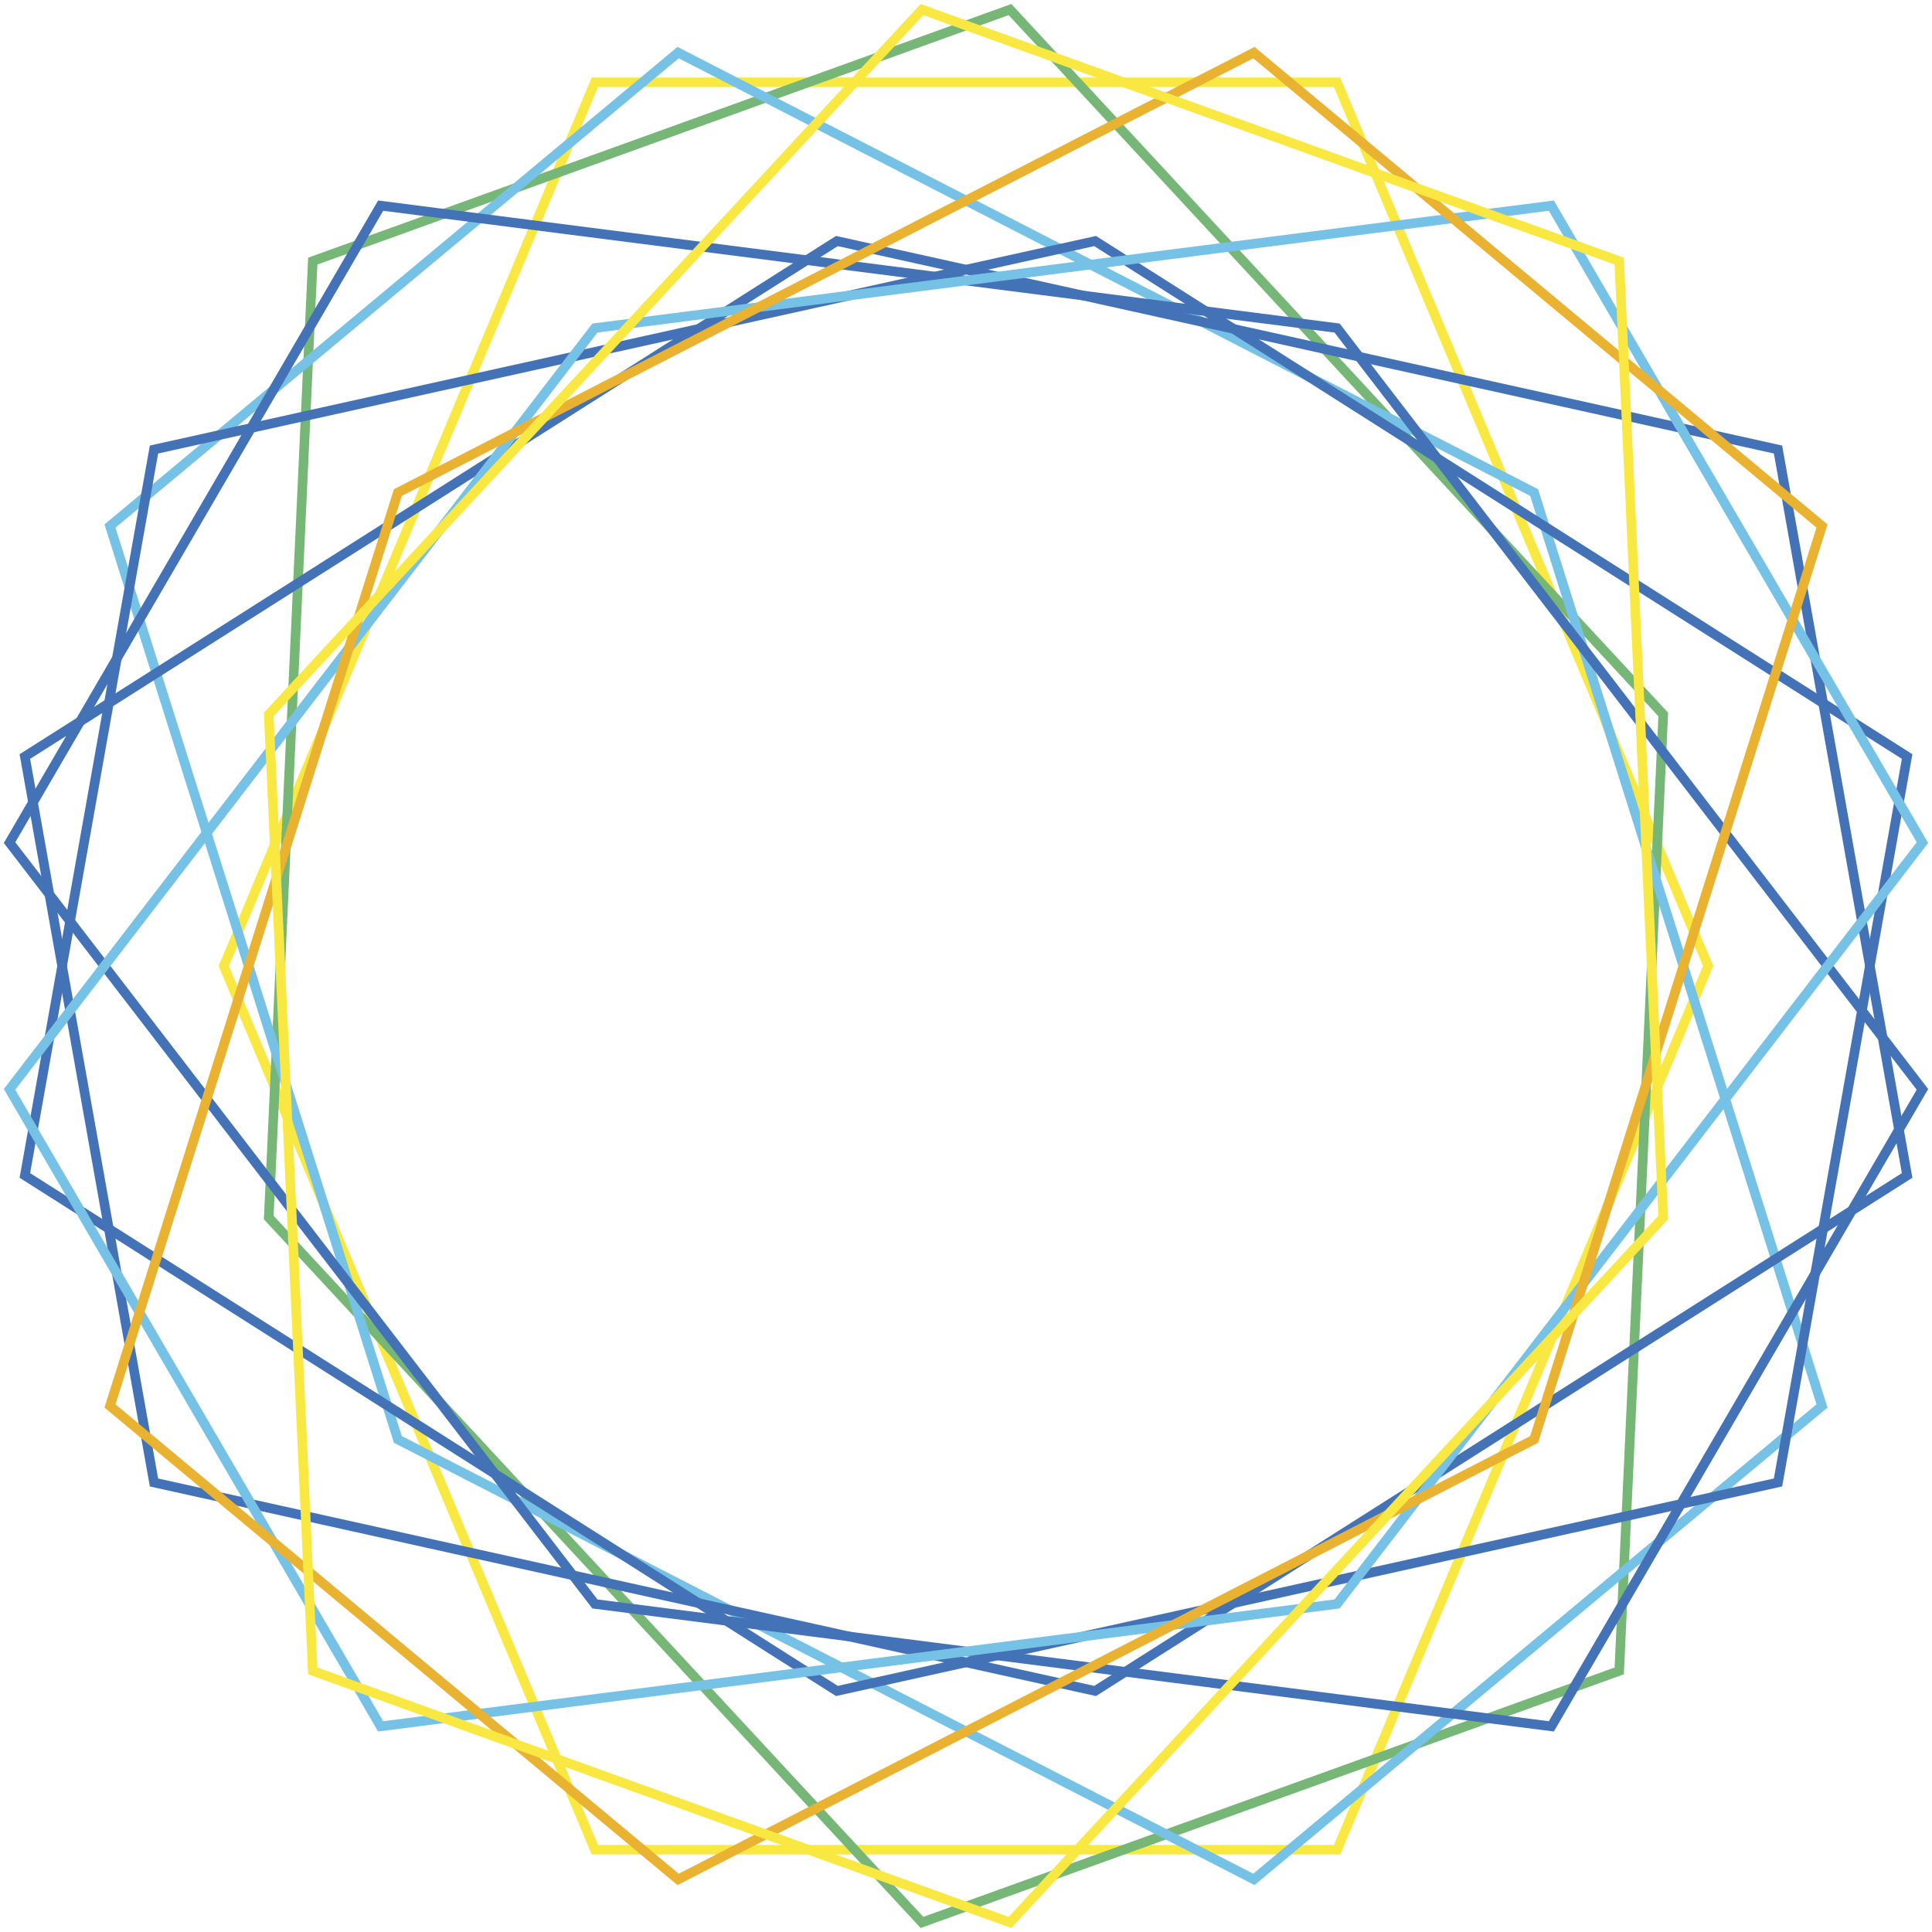 <?xml version="1.0" encoding="utf-8"?>
<!-- Generator: Adobe Illustrator 27.7.0, SVG Export Plug-In . SVG Version: 6.00 Build 0)  -->
<svg version="1.1" id="spirograph1" xmlns="http://www.w3.org/2000/svg" xmlns:xlink="http://www.w3.org/1999/xlink" x="0px"
	 y="0px" viewBox="0 0 202 202" enable-background="new 0 0 202 202" xml:space="preserve">
<g>
	<g id="Layer_1_00000022546802901364560010000009076046031447221164_">
		<polygon fill="none" stroke="#F8E841" stroke-miterlimit="10" points="62.2,193.4 139.8,193.4 178.6,101 139.8,8.6 62.2,8.6 
			23.4,101 		"/>
		<polygon fill="none" stroke="#76B777" stroke-miterlimit="10" points="96.4,201 169.3,174.7 173.9,74.7 105.6,1 32.7,27.3 
			28.1,127.3 		"/>
		<polygon fill="none" stroke="#76C2E6" stroke-miterlimit="10" points="131.1,196.5 190.5,147 160.4,51.5 70.9,5.5 11.5,55 
			41.6,150.5 		"/>
		<polygon fill="none" stroke="#4373B6" stroke-miterlimit="10" points="162.2,180.5 201,113.9 139.8,34.3 39.8,21.5 1,88.1 
			62.2,167.7 		"/>
		<polygon fill="none" stroke="#4373B6" stroke-miterlimit="10" points="185.9,155 199.4,79.1 114.5,25.2 16.1,47 2.6,122.9 
			87.5,176.8 		"/>
		<polygon fill="none" stroke="#4373B6" stroke-miterlimit="10" points="199.4,122.9 185.9,47 87.5,25.2 2.6,79.1 16.1,155 
			114.5,176.8 		"/>
		<polygon fill="none" stroke="#76C2E6" stroke-miterlimit="10" points="201,88.1 162.2,21.5 62.2,34.3 1,113.9 39.8,180.5 
			139.8,167.7 		"/>
		<polygon fill="none" stroke="#E9B231" stroke-miterlimit="10" points="190.5,55 131.1,5.5 41.6,51.5 11.5,147 70.9,196.5 
			160.4,150.5 		"/>
		<polygon fill="none" stroke="#F8E841" stroke-miterlimit="10" points="169.3,27.3 96.4,1 28.1,74.7 32.7,174.7 105.6,201 
			173.9,127.3 		"/>
	</g>
</g>
</svg>
